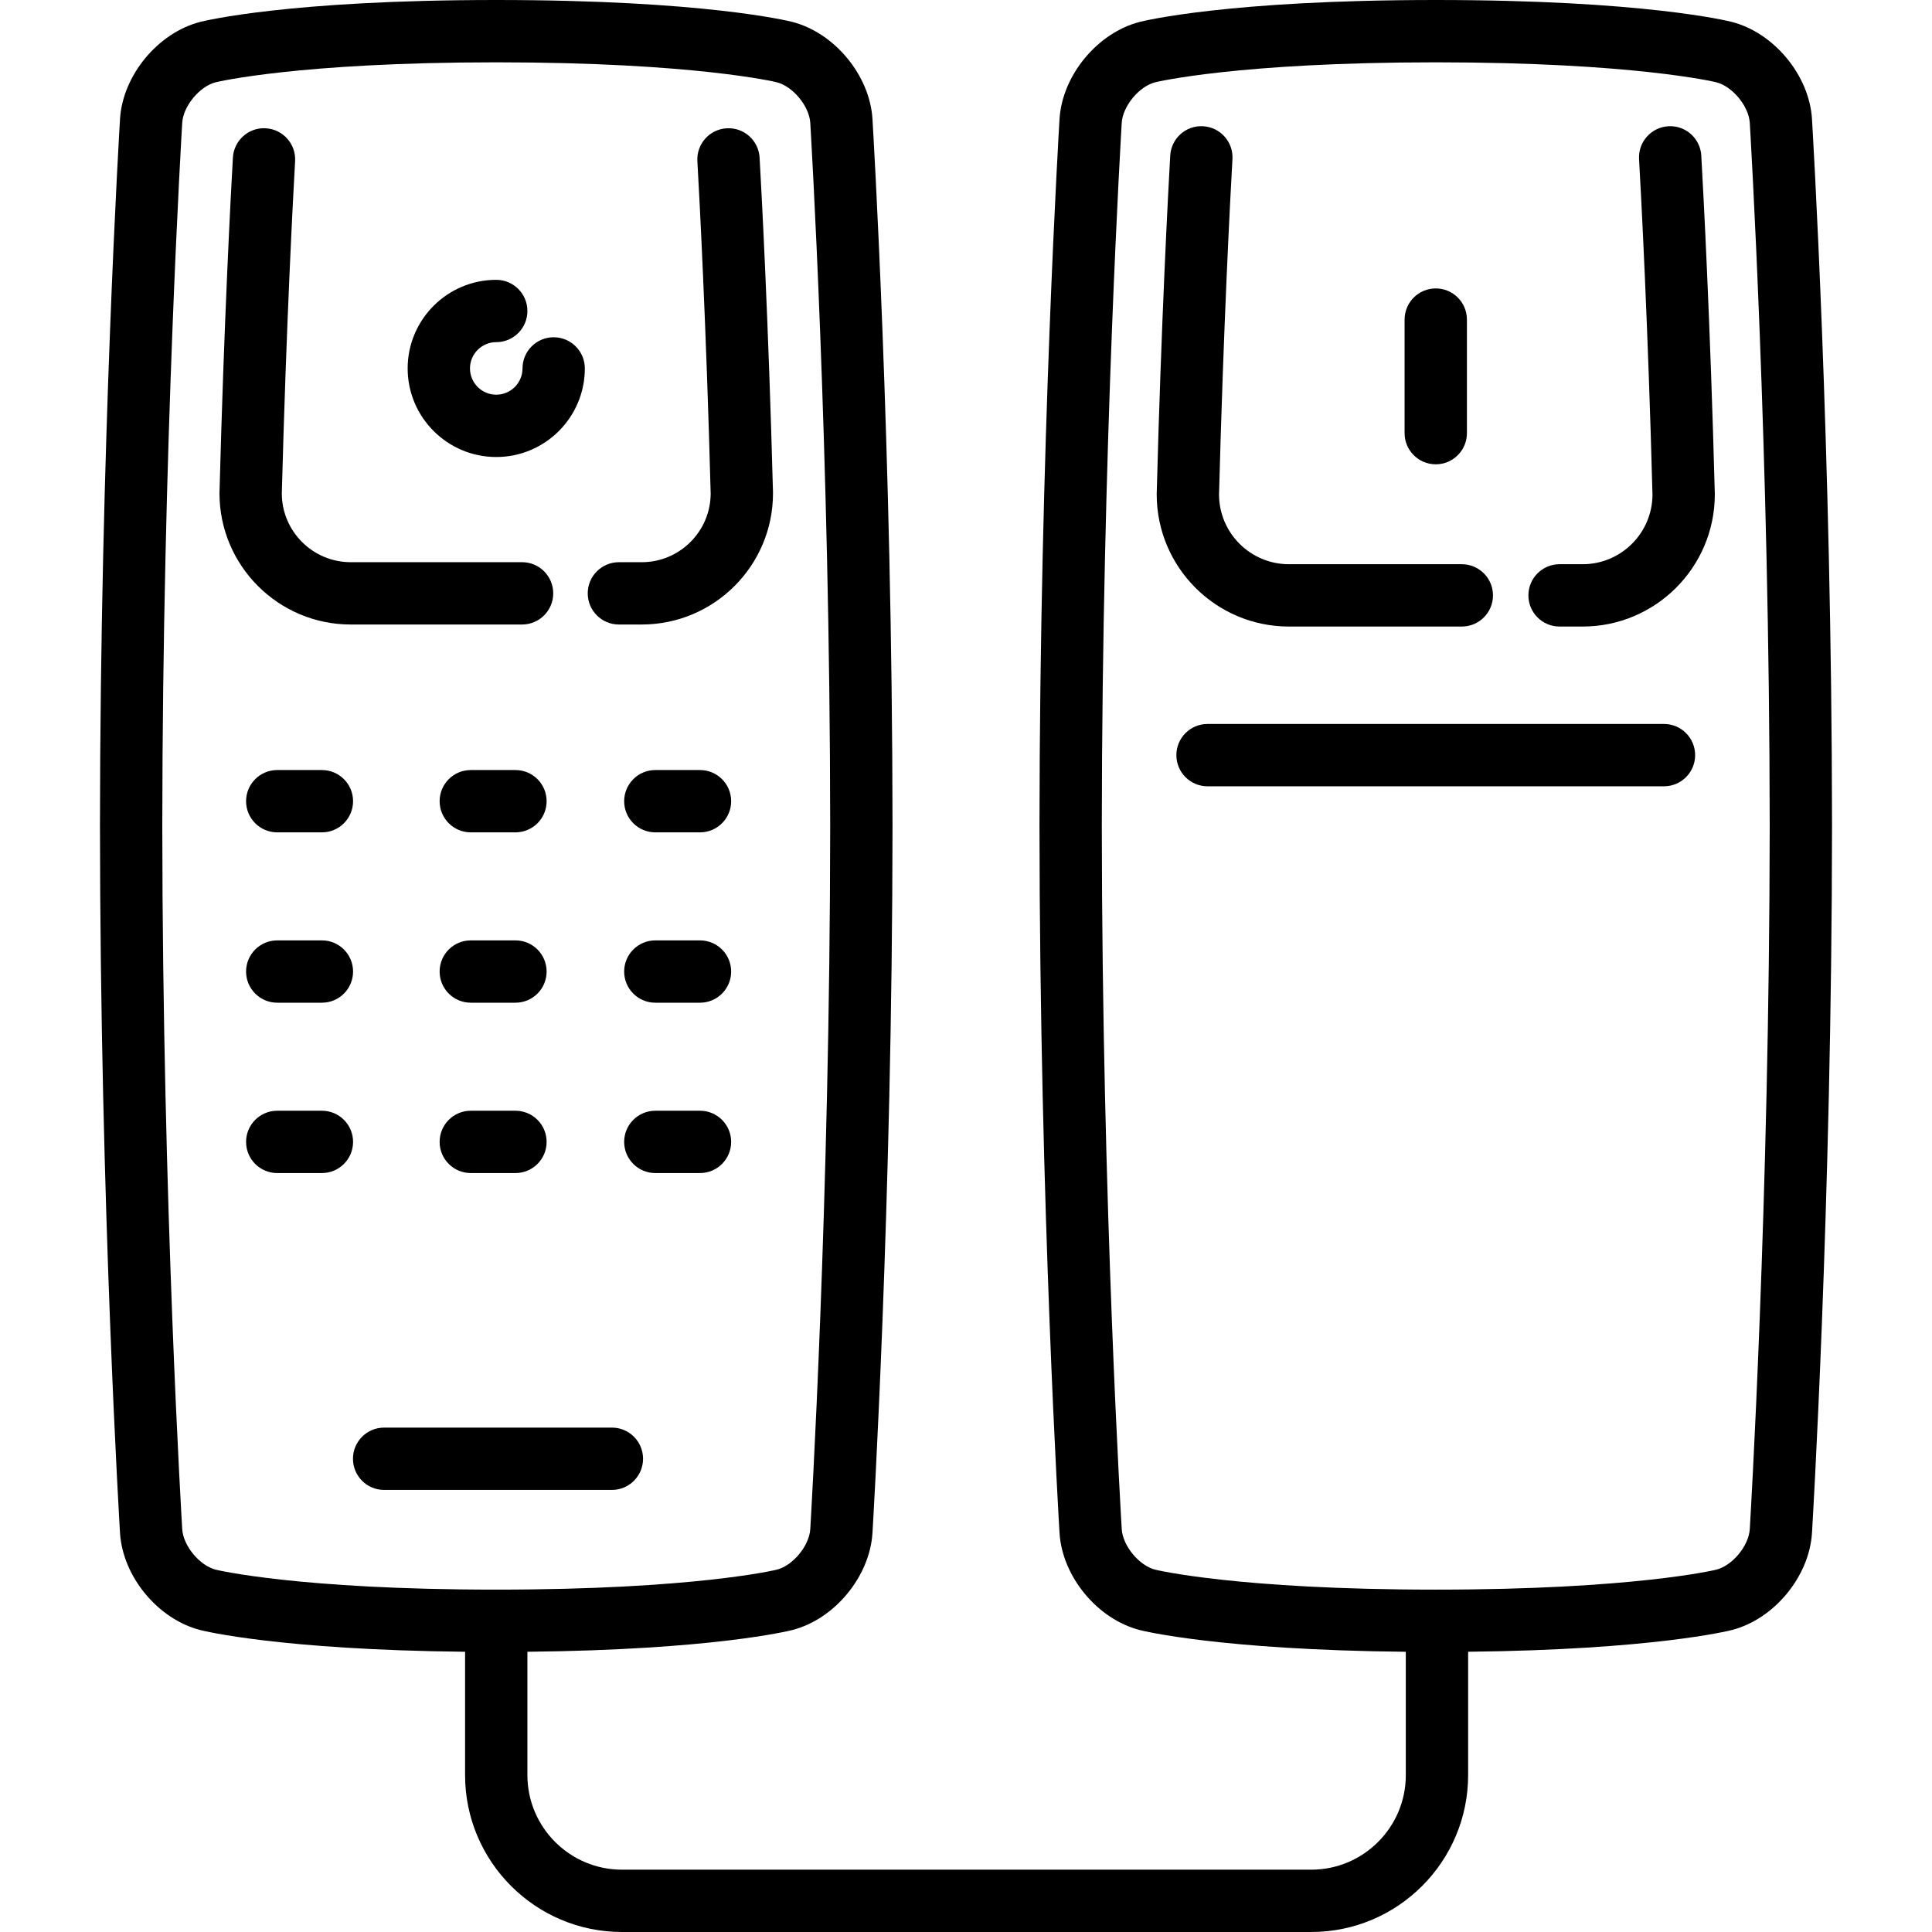 <?xml version="1.0" encoding="iso-8859-1"?>
<!-- Generator: Adobe Illustrator 17.1.0, SVG Export Plug-In . SVG Version: 6.00 Build 0)  -->
<!DOCTYPE svg PUBLIC "-//W3C//DTD SVG 1.1//EN" "http://www.w3.org/Graphics/SVG/1.1/DTD/svg11.dtd">
<svg version="1.1" id="Capa_1" xmlns="http://www.w3.org/2000/svg" xmlns:xlink="http://www.w3.org/1999/xlink" x="0px" y="0px"
	 viewBox="0 0 465 465" style="enable-background:new 0 0 465 465;" xml:space="preserve">
<g>
	<path d="M77.477,267.335H66.726c-4.142,0-7.5,3.358-7.5,7.5s3.358,7.5,7.5,7.5h10.751c4.142,0,7.5-3.358,7.5-7.5
		S81.619,267.335,77.477,267.335z"/>
	<path d="M168.477,267.335h-10.751c-4.142,0-7.5,3.358-7.5,7.5s3.358,7.5,7.5,7.5h10.751c4.142,0,7.5-3.358,7.5-7.5
		S172.619,267.335,168.477,267.335z"/>
	<path d="M124.061,267.335H113.31c-4.142,0-7.5,3.358-7.5,7.5s3.358,7.5,7.5,7.5h10.751c4.142,0,7.5-3.358,7.5-7.5
		S128.203,267.335,124.061,267.335z"/>
	<path d="M77.477,226.335H66.726c-4.142,0-7.5,3.358-7.5,7.5s3.358,7.5,7.5,7.5h10.751c4.142,0,7.5-3.358,7.5-7.5
		S81.619,226.335,77.477,226.335z"/>
	<path d="M168.477,226.335h-10.751c-4.142,0-7.5,3.358-7.5,7.5s3.358,7.5,7.5,7.5h10.751c4.142,0,7.5-3.358,7.5-7.5
		S172.619,226.335,168.477,226.335z"/>
	<path d="M124.061,226.335H113.31c-4.142,0-7.5,3.358-7.5,7.5s3.358,7.5,7.5,7.5h10.751c4.142,0,7.5-3.358,7.5-7.5
		S128.203,226.335,124.061,226.335z"/>
	<path d="M77.477,185.335H66.726c-4.142,0-7.5,3.358-7.5,7.5s3.358,7.5,7.5,7.5h10.751c4.142,0,7.5-3.358,7.5-7.5
		S81.619,185.335,77.477,185.335z"/>
	<path d="M168.477,185.335h-10.751c-4.142,0-7.5,3.358-7.5,7.5s3.358,7.5,7.5,7.5h10.751c4.142,0,7.5-3.358,7.5-7.5
		S172.619,185.335,168.477,185.335z"/>
	<path d="M124.061,185.335H113.31c-4.142,0-7.5,3.358-7.5,7.5s3.358,7.5,7.5,7.5h10.751c4.142,0,7.5-3.358,7.5-7.5
		S128.203,185.335,124.061,185.335z"/>
	<path d="M119.438,109.994c11.757,0,21.322-9.565,21.322-21.322c0-4.142-3.358-7.5-7.5-7.5s-7.5,3.358-7.5,7.5
		c0,3.486-2.836,6.322-6.322,6.322c-3.486,0-6.322-2.836-6.322-6.322c0-3.486,2.836-6.322,6.322-6.322c4.142,0,7.5-3.358,7.5-7.5
		s-3.358-7.5-7.5-7.5c-11.757,0-21.322,9.565-21.322,21.322C98.116,100.429,107.681,109.994,119.438,109.994z"/>
	<path d="M84.41,150.309h41.243c4.142,0,7.5-3.358,7.5-7.5s-3.358-7.5-7.5-7.5H84.41c-9.114,0-16.535-7.391-16.583-16.494
		c1.076-40.777,2.721-71.56,3.2-80.03c0.234-4.135-2.929-7.677-7.064-7.911c-4.117-0.247-7.677,2.928-7.911,7.064
		c-0.483,8.529-2.141,39.55-3.222,80.589c-0.001,0.065-0.002,0.131-0.002,0.197C52.827,136.141,66.995,150.309,84.41,150.309z"/>
	<path d="M148.959,150.309h5.506c17.415,0,31.583-14.168,31.583-31.583c0-0.066-0.001-0.132-0.002-0.197
		c-1.081-41.039-2.739-72.06-3.222-80.589c-0.234-4.136-3.779-7.307-7.912-7.064c-4.136,0.234-7.299,3.776-7.064,7.911
		c0.479,8.47,2.125,39.253,3.2,80.03c-0.049,9.103-7.469,16.494-16.583,16.494h-5.506c-4.142,0-7.5,3.358-7.5,7.5
		S144.817,150.309,148.959,150.309z"/>
	<path d="M436.114,28.641c-0.645-10.508-9.141-20.777-19.343-23.378C415.928,5.047,395.555,0,345.563,0
		c-49.993,0-70.366,5.047-71.208,5.262c-10.203,2.601-18.699,12.871-19.343,23.379c-0.048,0.777-4.771,78.818-4.825,170.161
		c0.054,91.334,4.777,169.375,4.825,170.153c0.644,10.509,9.14,20.778,19.343,23.379c0.801,0.204,19.261,4.77,64,5.223v29.683
		c0,12.55-10.21,22.76-22.76,22.76H149.698c-12.55,0-22.76-10.21-22.76-22.76v-29.686c44.529-0.47,62.909-5.016,63.708-5.22
		c10.203-2.601,18.699-12.87,19.343-23.379c0.048-0.777,4.771-78.819,4.825-170.162c-0.054-91.334-4.777-169.375-4.825-170.152
		c-0.644-10.508-9.14-20.778-19.343-23.379C189.803,5.047,169.431,0,119.438,0C69.445,0,49.072,5.047,48.229,5.262
		c-10.202,2.601-18.698,12.87-19.343,23.379c-0.048,0.777-4.77,78.818-4.824,170.161c0.054,91.334,4.776,169.375,4.824,170.153
		c0.645,10.508,9.141,20.777,19.343,23.378c0.8,0.204,19.18,4.75,63.708,5.22v29.686c0,20.821,16.939,37.76,37.76,37.76h165.896
		c20.821,0,37.76-16.939,37.76-37.76v-29.688c44.319-0.487,62.62-5.014,63.417-5.217c10.202-2.601,18.699-12.87,19.343-23.379
		c0.048-0.777,4.77-78.819,4.824-170.162C440.884,107.459,436.162,29.418,436.114,28.641z M43.858,368.037
		c-0.047-0.773-4.742-78.386-4.796-169.235c0.054-90.858,4.749-168.47,4.796-169.243c0.247-4.022,4.172-8.767,8.057-9.757
		C52.107,19.754,71.745,15,119.438,15c47.693,0,67.331,4.754,67.503,4.797c3.905,0.996,7.83,5.739,8.077,9.762
		c0.047,0.773,4.743,78.385,4.796,169.234c-0.054,90.858-4.749,168.47-4.796,169.244c-0.247,4.022-4.171,8.766-8.056,9.757
		c-0.193,0.048-19.831,4.802-67.523,4.802c-47.692,0-67.33-4.754-67.503-4.797C48.03,376.803,44.105,372.059,43.858,368.037z
		 M421.142,368.037c-0.247,4.022-4.172,8.767-8.057,9.757c-0.193,0.048-19.831,4.802-67.523,4.802
		c-47.693,0-67.331-4.754-67.503-4.797c-3.905-0.996-7.83-5.739-8.076-9.762c-0.047-0.773-4.743-78.386-4.796-169.235
		c0.054-90.858,4.749-168.47,4.796-169.243c0.247-4.022,4.171-8.766,8.056-9.757C278.232,19.754,297.87,15,345.563,15
		c47.692,0,67.33,4.754,67.502,4.797c3.905,0.996,7.83,5.74,8.077,9.762c0.047,0.773,4.742,78.359,4.796,169.234
		C425.884,289.651,421.189,367.264,421.142,368.037z"/>
	<path d="M310.208,150.797h41.628c4.142,0,7.5-3.358,7.5-7.5s-3.358-7.5-7.5-7.5h-41.628c-9.238,0-16.76-7.492-16.808-16.72
		c1.086-41.172,2.747-72.234,3.23-80.78c0.234-4.136-2.929-7.678-7.064-7.912c-4.139-0.247-7.678,2.928-7.912,7.064
		c-0.487,8.606-2.16,39.906-3.252,81.341c-0.001,0.066-0.002,0.132-0.002,0.198C278.399,136.528,292.668,150.797,310.208,150.797z"
		/>
	<path d="M345.563,111.751c4.142,0,7.5-3.358,7.5-7.5V76.92c0-4.142-3.358-7.5-7.5-7.5s-7.5,3.358-7.5,7.5v27.332
		C338.063,108.394,341.42,111.751,345.563,111.751z"/>
	<path d="M409.472,37.45c-0.235-4.136-3.777-7.309-7.912-7.064c-4.135,0.234-7.298,3.776-7.064,7.912
		c0.483,8.546,2.144,39.608,3.23,80.78c-0.048,9.227-7.57,16.719-16.808,16.719h-5.558c-4.142,0-7.5,3.358-7.5,7.5
		s3.358,7.5,7.5,7.5h5.558c17.54,0,31.809-14.27,31.809-31.809c0-0.066-0.001-0.132-0.002-0.198
		C411.632,77.357,409.958,46.057,409.472,37.45z"/>
	<path d="M154.773,351.1c0-4.142-3.358-7.5-7.5-7.5H92.453c-4.142,0-7.5,3.358-7.5,7.5s3.358,7.5,7.5,7.5h54.821
		C151.416,358.6,154.773,355.242,154.773,351.1z"/>
	<path d="M400.491,174.247H290.634c-4.142,0-7.5,3.358-7.5,7.5s3.358,7.5,7.5,7.5h109.857c4.142,0,7.5-3.358,7.5-7.5
		S404.633,174.247,400.491,174.247z"/>
</g>
<g>
</g>
<g>
</g>
<g>
</g>
<g>
</g>
<g>
</g>
<g>
</g>
<g>
</g>
<g>
</g>
<g>
</g>
<g>
</g>
<g>
</g>
<g>
</g>
<g>
</g>
<g>
</g>
<g>
</g>
</svg>
